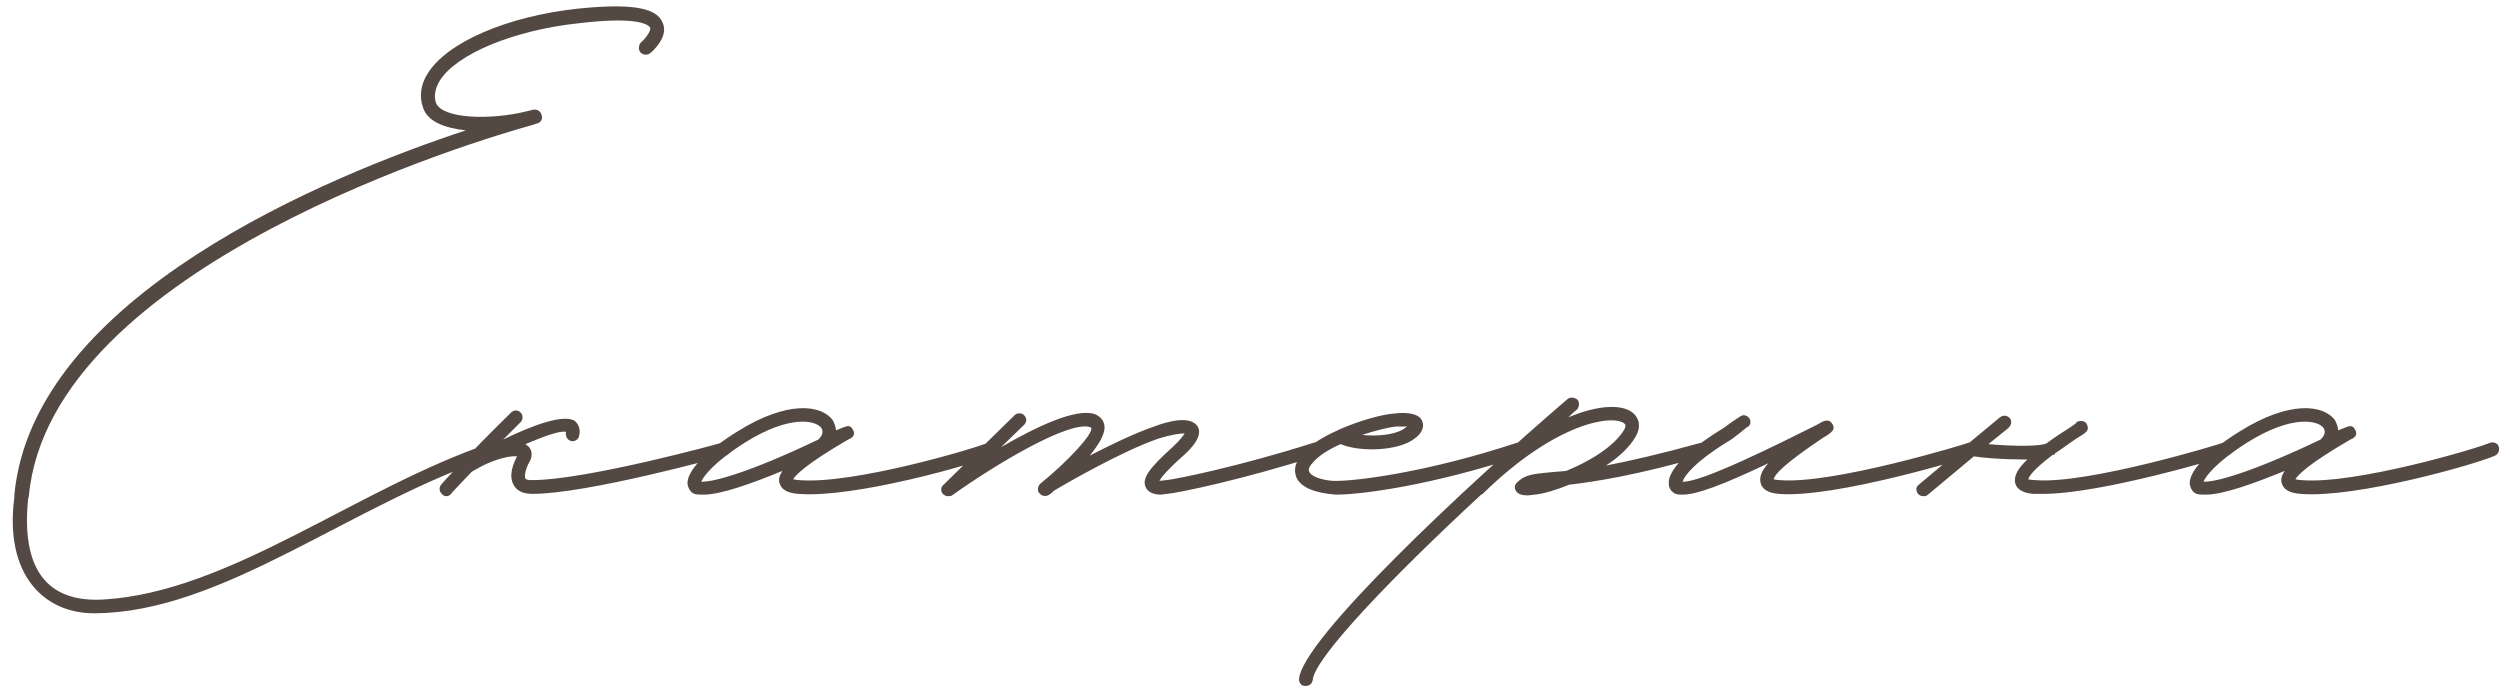 <?xml version="1.0" encoding="UTF-8"?> <svg xmlns="http://www.w3.org/2000/svg" width="196" height="54" viewBox="0 0 196 54" fill="none"><path d="M7.36 48.08C3.46 48.08 0.34 45.08 1.12 39.02V38.84C2.56 23.24 25.78 13.76 36.52 10.22C34.9 10.04 33.52 9.56 33.16 8.42C32.86 7.58 32.98 6.62 33.52 5.78C35.02 3.32 39.76 1.28 45.28 0.68C49.36 0.26 51.46 0.56 51.94 1.76C52.48 2.84 51.16 4.04 50.98 4.16C50.8 4.34 50.44 4.34 50.2 4.1C50.02 3.86 50.08 3.5 50.26 3.32C50.62 3.02 51.04 2.42 50.98 2.18C50.92 2.06 50.38 1.22 45.4 1.82C40.3 2.36 35.8 4.22 34.48 6.32C34.12 6.92 34 7.52 34.18 8.06C34.66 9.32 38.44 9.44 41.32 8.72L41.8 8.6C42.1 8.54 42.4 8.72 42.46 9.02C42.58 9.32 42.4 9.62 42.1 9.68L41.74 9.8C38.02 10.82 3.94 20.78 2.26 38.9L2.2 39.14C1.6 45.26 4.24 47.24 8.14 47C18.04 46.4 27.94 38.3 38.56 34.7C38.8 34.64 39.1 34.7 39.16 34.94C39.28 35.36 39.16 35.66 38.92 35.72C27.58 39.44 17.44 48.08 7.36 48.08ZM57.272 35.06C57.332 35.36 57.152 35.66 56.912 35.72C56.432 35.84 46.052 38.72 41.732 38.72C40.832 38.72 40.472 38.36 40.292 38.06C39.812 37.28 40.292 36.26 40.532 35.78C40.112 35.72 39.212 35.9 38.252 36.32C37.832 36.5 37.412 36.74 36.992 36.98C35.972 38.06 35.372 38.66 35.372 38.72C35.252 38.84 35.132 38.9 35.012 38.9C34.832 38.9 34.712 38.84 34.652 38.72C34.412 38.54 34.412 38.18 34.592 38C34.592 37.94 36.692 35.66 40.052 32.36C40.292 32.12 40.592 32.12 40.832 32.36C41.012 32.54 41.012 32.9 40.832 33.08L39.452 34.46C41.792 33.32 44.252 32.42 45.092 33.02C45.272 33.2 45.572 33.56 45.392 34.22C45.332 34.46 45.032 34.64 44.792 34.58C44.492 34.52 44.312 34.22 44.372 33.86C43.952 33.74 42.752 34.16 41.192 34.82L41.432 35C41.672 35.24 41.792 35.66 41.552 36.14C41.252 36.62 41.072 37.28 41.192 37.52C41.252 37.64 41.612 37.64 41.732 37.64C45.932 37.64 56.492 34.76 56.612 34.7C56.912 34.64 57.212 34.82 57.272 35.06ZM55.16 38.78C54.86 38.78 54.62 38.78 54.44 38.72C54.14 38.6 53.96 38.3 53.9 37.94C53.84 36.98 55.22 35.42 57.86 33.8C61.7 31.4 64.4 31.7 65.3 32.96C65.42 33.2 65.54 33.5 65.54 33.74L66.14 33.5C66.44 33.38 66.68 33.32 66.86 33.68C67.16 34.16 66.68 34.4 66.5 34.46C63.08 36.44 62.36 37.28 62.18 37.58C62.3 37.58 62.42 37.64 62.66 37.64C66.8 38 76.4 35.18 77.48 34.7C77.78 34.64 78.08 34.76 78.14 35.06C78.2 35.36 78.08 35.6 77.84 35.72C76.4 36.38 66.92 39.08 62.6 38.72C61.7 38.66 61.22 38.36 61.1 37.82C61.04 37.58 61.1 37.28 61.34 36.92C59 37.88 56.54 38.78 55.16 38.78ZM54.98 37.76C55.88 37.82 58.76 37.04 64.16 34.46C64.46 34.16 64.58 33.86 64.4 33.56C63.98 32.96 61.94 32.48 58.4 34.7C55.94 36.26 55.16 37.34 54.98 37.76ZM103.679 35.06C103.799 35.36 103.619 35.66 103.319 35.72C97.319 37.64 92.279 38.66 91.499 38.72L91.019 38.78C90.599 38.78 89.999 38.66 89.819 38.18C89.519 37.52 90.059 36.74 91.919 35.06C92.519 34.52 92.759 34.16 92.879 33.98C92.579 33.98 91.919 34.04 90.779 34.4C88.019 35.36 83.819 37.76 82.619 38.48C82.499 38.6 82.379 38.72 82.259 38.78C82.019 38.96 81.659 38.9 81.479 38.66C81.299 38.48 81.359 38.12 81.539 37.94C83.759 36.14 85.679 34.04 85.559 33.56L85.499 33.5C83.879 32.9 77.999 36.44 74.639 38.84C74.579 38.9 74.459 38.9 74.339 38.9C74.159 38.9 74.039 38.84 73.919 38.72C73.739 38.54 73.739 38.18 73.979 38L79.559 32.54C79.739 32.36 80.099 32.36 80.279 32.54C80.519 32.78 80.519 33.08 80.279 33.32L78.479 35.06C81.179 33.5 84.359 31.94 85.859 32.48C86.279 32.66 86.519 32.96 86.579 33.32C86.699 33.98 86.159 34.82 85.439 35.72C87.059 34.88 88.919 33.98 90.479 33.44C91.739 32.96 93.359 32.6 93.899 33.44C94.319 34.16 93.479 35.12 92.639 35.84C91.439 36.92 91.019 37.46 90.899 37.7L91.439 37.64C92.159 37.58 97.199 36.56 103.019 34.7C103.319 34.64 103.619 34.76 103.679 35.06ZM104.745 38.78C103.125 38.66 101.985 38.24 101.625 37.4C101.505 37.04 101.385 36.44 102.045 35.66C102.585 34.94 103.665 34.28 104.865 33.74L104.985 33.68C106.605 32.96 108.405 32.48 109.305 32.42C109.785 32.36 111.285 32.24 111.525 33.08C111.645 33.44 111.585 34.04 110.505 34.64C109.125 35.36 106.545 35.42 105.105 34.82C104.145 35.24 103.305 35.78 102.885 36.32C102.705 36.5 102.525 36.8 102.645 36.98C102.765 37.34 103.605 37.64 104.505 37.7C106.005 37.76 111.705 37.1 118.965 34.7C119.265 34.64 119.565 34.76 119.625 35.06C119.745 35.36 119.565 35.66 119.325 35.72C112.245 38.06 106.725 38.78 104.745 38.78ZM106.785 34.1C107.925 34.22 109.245 34.1 109.965 33.68L110.325 33.44H109.425C108.885 33.5 107.865 33.74 106.785 34.1ZM134.062 35.06C134.122 35.36 134.002 35.66 133.702 35.72C128.242 37.28 125.062 37.76 123.022 38C122.002 38.42 120.982 38.72 120.322 38.78L119.782 38.84C119.422 38.84 119.122 38.78 118.942 38.6C118.822 38.48 118.762 38.36 118.762 38.18C118.762 38.06 118.822 37.94 118.942 37.82C119.542 37.22 120.202 37.16 121.402 37.04L122.782 36.92C124.582 36.2 126.562 35 127.342 33.68C127.522 33.32 127.402 33.26 127.342 33.2C126.442 32.48 122.002 33.08 116.242 38.72C116.182 38.78 116.122 38.78 116.122 38.78C108.982 45.38 103.042 51.62 102.922 53.3C102.862 53.6 102.682 53.78 102.322 53.78C102.022 53.78 101.842 53.54 101.842 53.24C102.082 50.12 114.922 38.12 122.902 31.28C123.142 31.1 123.442 31.16 123.682 31.34C123.862 31.58 123.802 31.94 123.622 32.12C123.382 32.3 123.142 32.54 122.962 32.72C125.362 31.7 127.222 31.7 128.002 32.36C128.542 32.78 128.662 33.5 128.242 34.22C127.762 35.06 126.922 35.84 125.902 36.5C127.762 36.14 130.162 35.6 133.402 34.7C133.702 34.64 134.002 34.76 134.062 35.06ZM131.916 38.78C131.736 38.78 131.556 38.78 131.376 38.72C131.076 38.6 130.836 38.3 130.836 37.94C130.716 36.98 132.156 35.42 134.736 33.8C135.156 33.56 135.456 33.32 135.696 33.14L136.416 32.66C136.656 32.48 136.956 32.54 137.136 32.78C137.316 33.02 137.256 33.38 136.956 33.5L136.356 33.98C136.056 34.22 135.756 34.46 135.336 34.7C132.816 36.26 132.036 37.34 131.916 37.76C133.296 37.88 139.416 34.82 142.416 33.32C143.016 32.96 143.376 32.78 143.676 33.26C143.916 33.68 143.616 33.92 142.896 34.34C139.776 36.44 139.116 37.22 139.056 37.58C139.116 37.58 139.296 37.64 139.536 37.64C143.676 38 154.296 34.76 154.356 34.7C154.656 34.64 154.956 34.76 155.016 35.06C155.136 35.36 154.956 35.66 154.716 35.72C154.236 35.9 143.796 39.08 139.476 38.72C138.636 38.66 138.156 38.36 138.036 37.88C137.916 37.4 138.096 36.92 138.636 36.32C134.976 38.06 132.996 38.78 131.916 38.78ZM175.033 35.06C175.093 35.36 174.913 35.66 174.673 35.72C174.253 35.84 164.833 38.72 160.153 38.72H159.433C158.593 38.66 158.113 38.36 157.993 37.88C157.873 37.34 158.173 36.74 158.953 36.02H158.473C157.033 36.02 155.473 35.9 154.753 35.78L151.153 38.78C151.033 38.9 150.913 38.9 150.793 38.9C150.613 38.9 150.493 38.84 150.373 38.72C150.193 38.48 150.193 38.18 150.433 38L154.153 34.88C154.213 34.88 154.273 34.82 154.333 34.76L156.793 32.72C157.033 32.54 157.333 32.54 157.573 32.78C157.753 33.02 157.693 33.32 157.453 33.56L155.893 34.82C157.933 35 159.973 35 160.453 34.76C160.993 34.34 161.653 33.92 162.313 33.5L162.733 33.2C162.793 33.08 162.913 33.02 163.033 33.02C163.273 32.96 163.573 33.08 163.633 33.32C163.813 33.74 163.573 33.92 162.853 34.34C162.133 34.82 161.593 35.24 161.113 35.54C161.113 35.6 161.053 35.66 160.993 35.66H160.933C159.433 36.8 159.073 37.34 159.013 37.58C159.073 37.58 159.253 37.64 159.553 37.64C163.633 38 174.253 34.76 174.313 34.7C174.613 34.64 174.913 34.76 175.033 35.06ZM172.933 38.78C172.633 38.78 172.393 38.78 172.213 38.72C171.913 38.6 171.733 38.3 171.673 37.94C171.613 36.98 172.993 35.42 175.633 33.8C179.473 31.4 182.173 31.7 183.073 32.96C183.193 33.2 183.313 33.5 183.313 33.74L183.913 33.5C184.213 33.38 184.453 33.32 184.633 33.68C184.933 34.16 184.453 34.4 184.273 34.46C180.853 36.44 180.133 37.28 179.953 37.58C180.073 37.58 180.193 37.64 180.433 37.64C184.573 38 194.173 35.18 195.253 34.7C195.553 34.64 195.853 34.76 195.913 35.06C195.973 35.36 195.853 35.6 195.613 35.72C194.173 36.38 184.693 39.08 180.373 38.72C179.473 38.66 178.993 38.36 178.873 37.82C178.813 37.58 178.873 37.28 179.113 36.92C176.773 37.88 174.313 38.78 172.933 38.78ZM172.753 37.76C173.653 37.82 176.533 37.04 181.933 34.46C182.233 34.16 182.353 33.86 182.173 33.56C181.753 32.96 179.713 32.48 176.173 34.7C173.713 36.26 172.933 37.34 172.753 37.76Z" fill="#544843"></path></svg> 